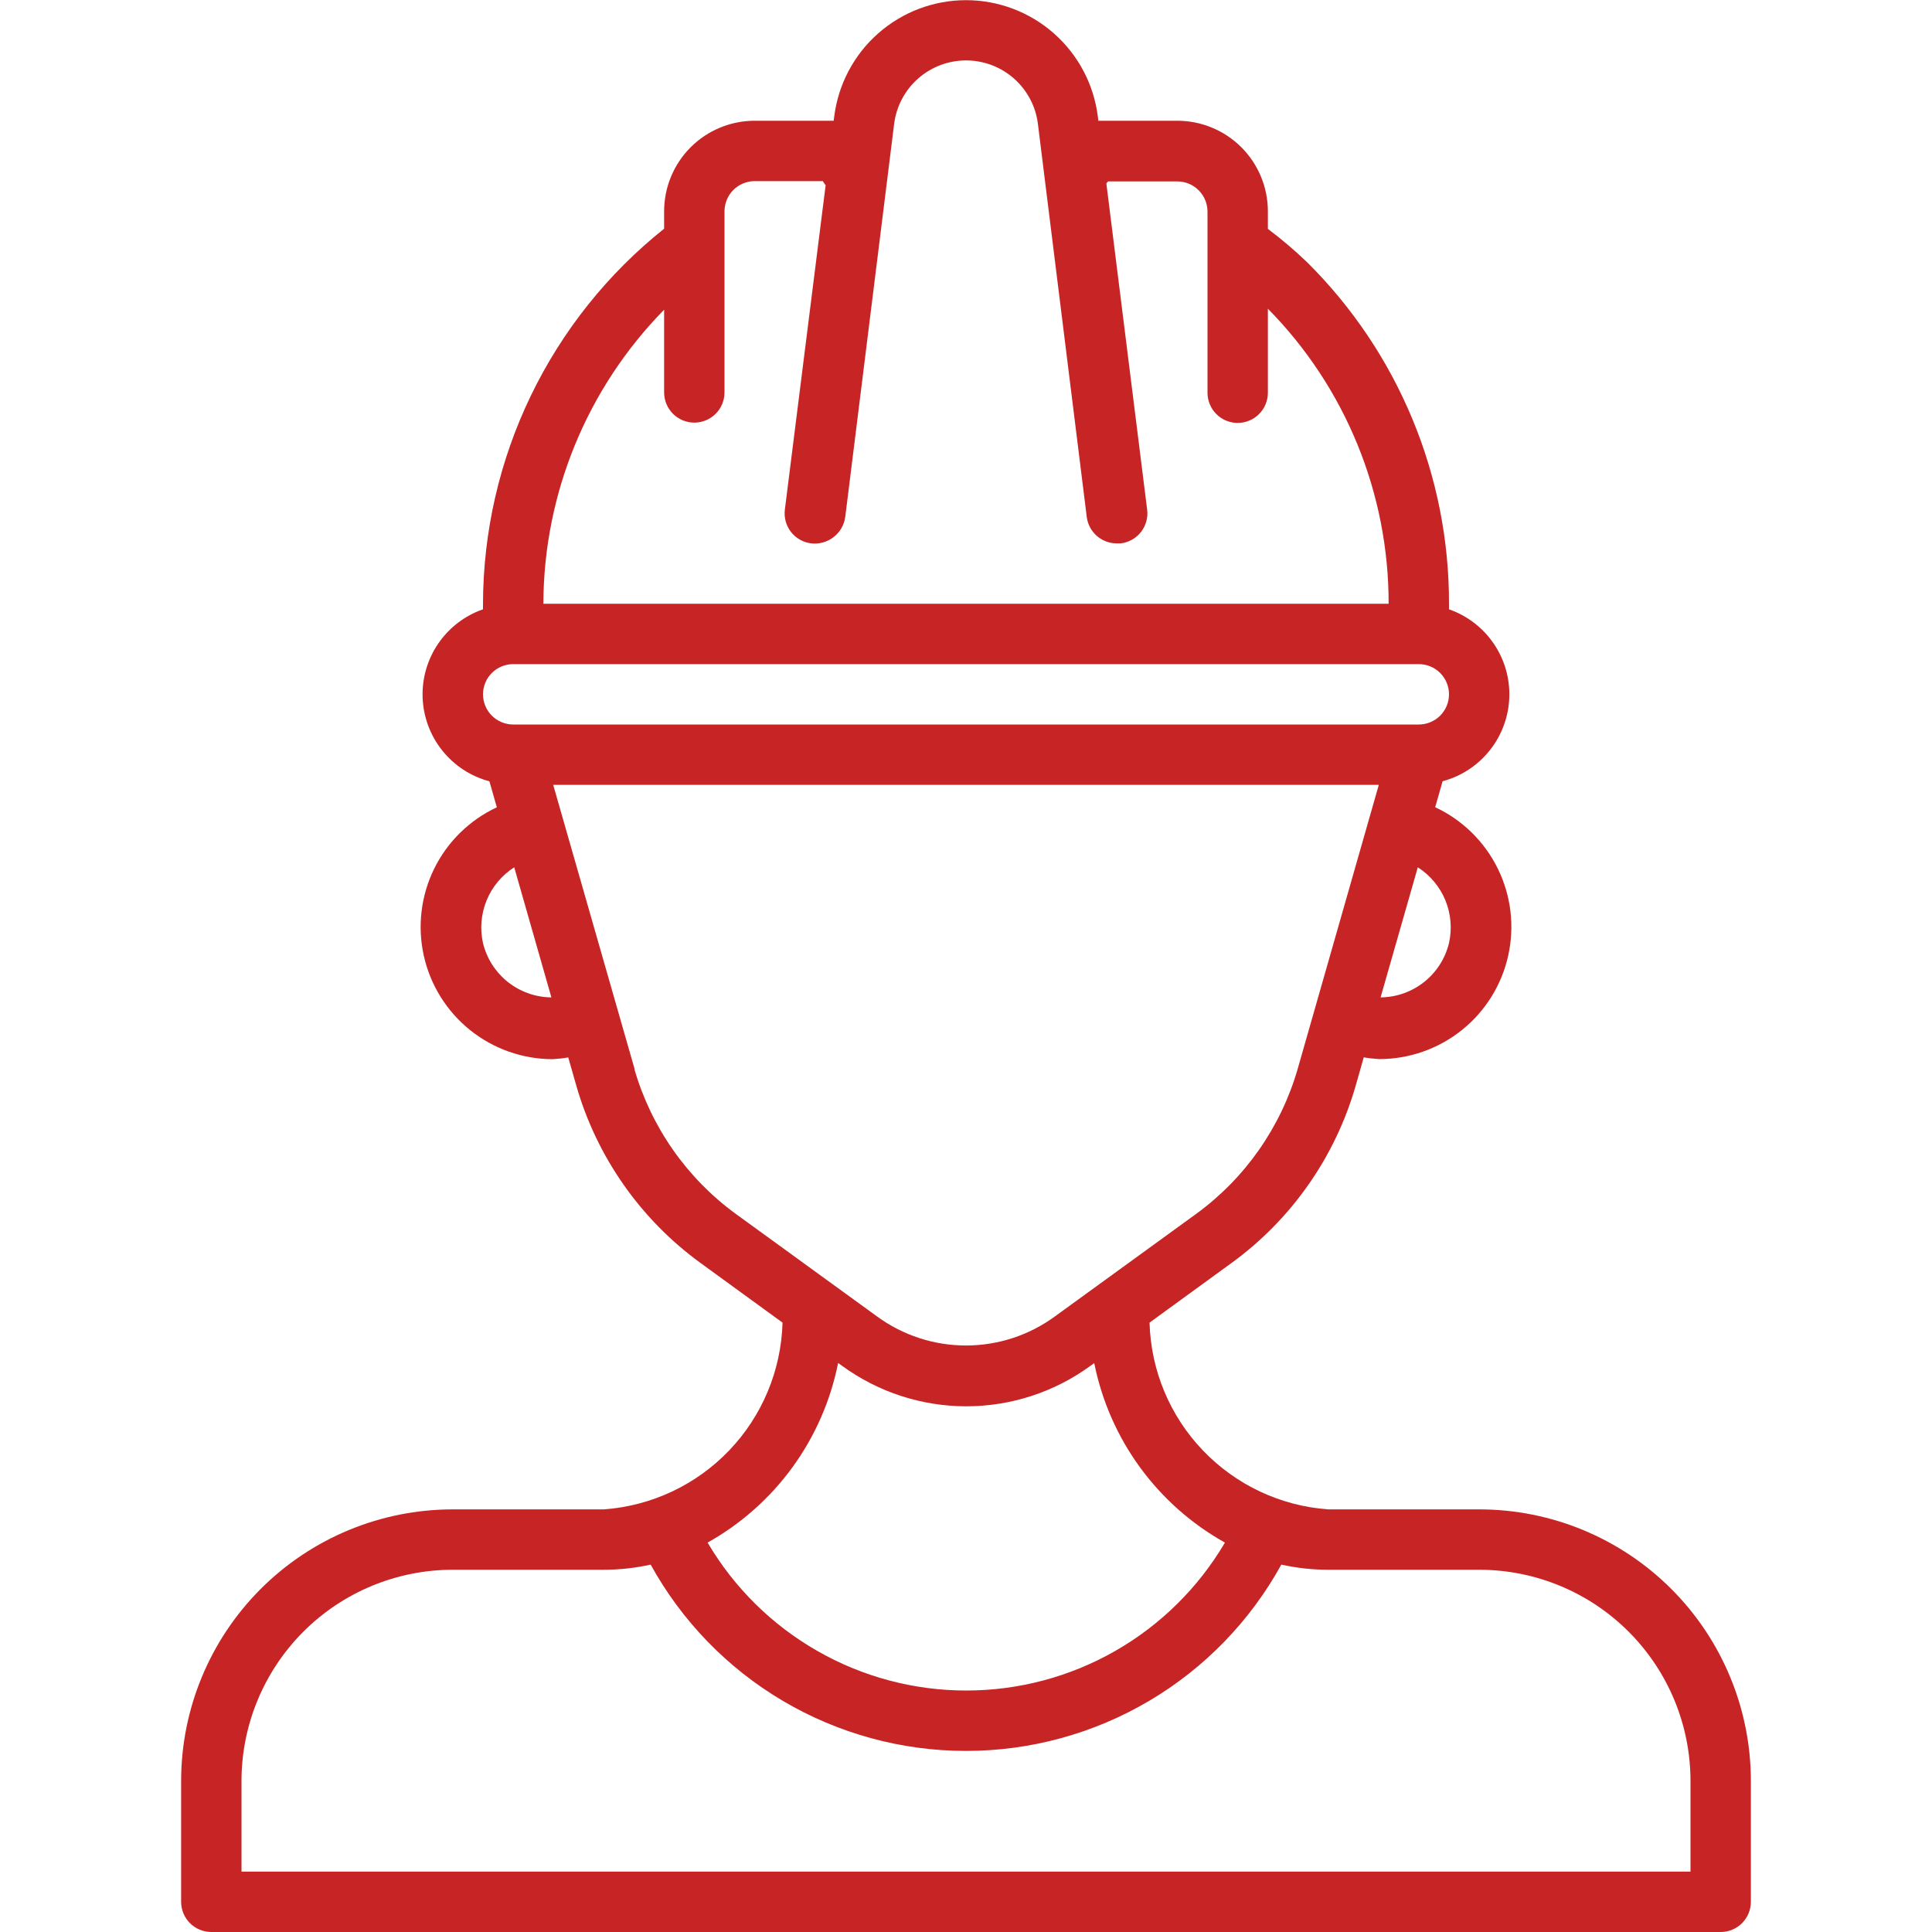 <svg width="80" height="80" viewBox="0 0 80 80" fill="none" xmlns="http://www.w3.org/2000/svg">
<path d="M61.25 62.5H55C53.027 62.359 51.177 61.489 49.81 60.06C48.442 58.631 47.654 56.745 47.6 54.767L51.002 52.292C53.484 50.485 55.291 47.901 56.138 44.95L56.47 43.782C56.683 43.819 56.897 43.843 57.112 43.855C58.357 43.854 59.565 43.429 60.536 42.65C61.507 41.871 62.183 40.784 62.452 39.568C62.722 38.353 62.569 37.082 62.02 35.965C61.47 34.848 60.555 33.952 59.428 33.425L59.735 32.35C60.505 32.144 61.189 31.697 61.685 31.073C62.182 30.45 62.467 29.684 62.496 28.888C62.526 28.091 62.3 27.306 61.85 26.648C61.401 25.99 60.752 25.493 60 25.23V25C60.005 22.373 59.49 19.772 58.482 17.346C57.475 14.92 55.997 12.718 54.133 10.867C53.618 10.371 53.072 9.906 52.5 9.477V8.75C52.5 7.755 52.105 6.802 51.402 6.098C50.698 5.395 49.745 5 48.75 5H45.48L45.458 4.815C45.289 3.487 44.642 2.266 43.637 1.381C42.633 0.496 41.34 0.007 40.001 0.007C38.663 0.007 37.37 0.496 36.365 1.381C35.361 2.266 34.714 3.487 34.545 4.815L34.52 5H31.25C30.255 5 29.302 5.395 28.598 6.098C27.895 6.802 27.5 7.755 27.5 8.75V9.47C25.166 11.331 23.281 13.693 21.983 16.381C20.684 19.069 20.007 22.015 20 25V25.23C19.247 25.492 18.597 25.989 18.147 26.648C17.697 27.306 17.47 28.092 17.5 28.889C17.529 29.686 17.814 30.453 18.312 31.076C18.809 31.7 19.494 32.147 20.265 32.352L20.573 33.428C19.445 33.955 18.53 34.851 17.98 35.968C17.431 37.084 17.278 38.355 17.548 39.571C17.817 40.786 18.494 41.873 19.464 42.653C20.435 43.432 21.643 43.857 22.887 43.858C23.103 43.846 23.317 43.822 23.53 43.785L23.863 44.953C24.71 47.903 26.518 50.486 29 52.292L32.403 54.767C32.348 56.745 31.56 58.632 30.192 60.061C28.824 61.49 26.973 62.359 25 62.5H18.75C15.766 62.5 12.905 63.685 10.795 65.795C8.685 67.905 7.5 70.766 7.5 73.75V78.75C7.5 79.082 7.632 79.399 7.866 79.634C8.101 79.868 8.418 80 8.75 80H71.25C71.582 80 71.9 79.868 72.134 79.634C72.368 79.399 72.5 79.082 72.5 78.75V73.75C72.5 70.766 71.315 67.905 69.205 65.795C67.095 63.685 64.234 62.5 61.25 62.5ZM60 39.05C59.846 39.687 59.483 40.254 58.97 40.662C58.457 41.069 57.823 41.294 57.167 41.3L58.708 35.913C59.219 36.24 59.617 36.716 59.849 37.277C60.08 37.839 60.133 38.458 60 39.05ZM27.5 12.825V16.25C27.5 16.581 27.632 16.899 27.866 17.134C28.101 17.368 28.419 17.5 28.75 17.5C29.081 17.5 29.399 17.368 29.634 17.134C29.868 16.899 30 16.581 30 16.25V8.75C30 8.418 30.132 8.101 30.366 7.866C30.601 7.632 30.919 7.5 31.25 7.5H34.072C34.106 7.559 34.145 7.615 34.188 7.667L32.5 21.095C32.478 21.259 32.49 21.426 32.533 21.586C32.577 21.746 32.651 21.896 32.753 22.027C32.855 22.157 32.982 22.267 33.127 22.348C33.271 22.429 33.43 22.481 33.595 22.5C33.926 22.537 34.258 22.443 34.52 22.238C34.783 22.034 34.955 21.735 35 21.405L37.025 5.125C37.117 4.4 37.47 3.734 38.018 3.251C38.566 2.768 39.271 2.502 40.001 2.502C40.732 2.502 41.437 2.768 41.985 3.251C42.533 3.734 42.886 4.4 42.977 5.125L45 21.405C45.038 21.709 45.186 21.988 45.417 22.19C45.647 22.392 45.944 22.502 46.25 22.5C46.303 22.503 46.355 22.503 46.407 22.5C46.572 22.48 46.731 22.429 46.875 22.347C47.019 22.266 47.146 22.157 47.248 22.026C47.349 21.895 47.424 21.746 47.467 21.586C47.511 21.426 47.522 21.259 47.5 21.095L45.812 7.595C45.833 7.565 45.86 7.542 45.88 7.512H48.75C49.081 7.512 49.4 7.644 49.634 7.879C49.868 8.113 50 8.431 50 8.762V16.262C50 16.594 50.132 16.912 50.366 17.146C50.6 17.381 50.919 17.512 51.25 17.512C51.581 17.512 51.9 17.381 52.134 17.146C52.368 16.912 52.5 16.594 52.5 16.262V12.783C55.71 16.038 57.506 20.428 57.5 25H22.5C22.512 20.444 24.307 16.075 27.5 12.825ZM21.25 27.5H58.75C59.081 27.5 59.4 27.632 59.634 27.866C59.868 28.101 60 28.419 60 28.75C60 29.081 59.868 29.399 59.634 29.634C59.4 29.868 59.081 30 58.75 30H21.25C20.919 30 20.601 29.868 20.366 29.634C20.132 29.399 20 29.081 20 28.75C20 28.419 20.132 28.101 20.366 27.866C20.601 27.632 20.919 27.5 21.25 27.5ZM20 39.053C19.867 38.46 19.92 37.84 20.151 37.279C20.382 36.717 20.781 36.24 21.293 35.913L22.832 41.3C22.178 41.294 21.543 41.07 21.03 40.663C20.517 40.255 20.155 39.689 20 39.053ZM26.277 44.265L22.907 32.5H57.093L53.733 44.265C53.036 46.676 51.558 48.787 49.53 50.265L43.675 54.515C42.608 55.294 41.32 55.714 39.999 55.714C38.677 55.714 37.39 55.294 36.322 54.515L30.468 50.265C28.441 48.786 26.963 46.675 26.267 44.265H26.277ZM34.712 56.443L34.865 56.553C36.359 57.644 38.161 58.232 40.011 58.232C41.861 58.232 43.663 57.644 45.157 56.553L45.31 56.443C45.621 57.999 46.266 59.47 47.2 60.753C48.135 62.036 49.336 63.102 50.722 63.875C49.625 65.74 48.059 67.287 46.181 68.361C44.302 69.436 42.175 70.001 40.011 70.001C37.847 70.001 35.72 69.436 33.842 68.361C31.963 67.287 30.397 65.74 29.3 63.875C30.684 63.1 31.884 62.035 32.817 60.752C33.75 59.468 34.393 57.998 34.703 56.443H34.712ZM70 77.5H10V73.75C10 71.429 10.922 69.204 12.563 67.563C14.204 65.922 16.429 65 18.75 65H25C25.653 65 26.305 64.928 26.942 64.787C28.23 67.124 30.12 69.073 32.417 70.43C34.714 71.786 37.332 72.502 40 72.502C42.668 72.502 45.286 71.786 47.583 70.43C49.88 69.073 51.77 67.124 53.057 64.787C53.695 64.928 54.347 65 55 65H61.25C63.571 65 65.796 65.922 67.437 67.563C69.078 69.204 70 71.429 70 73.75V77.5Z" fill="#C72425"/>
</svg>
